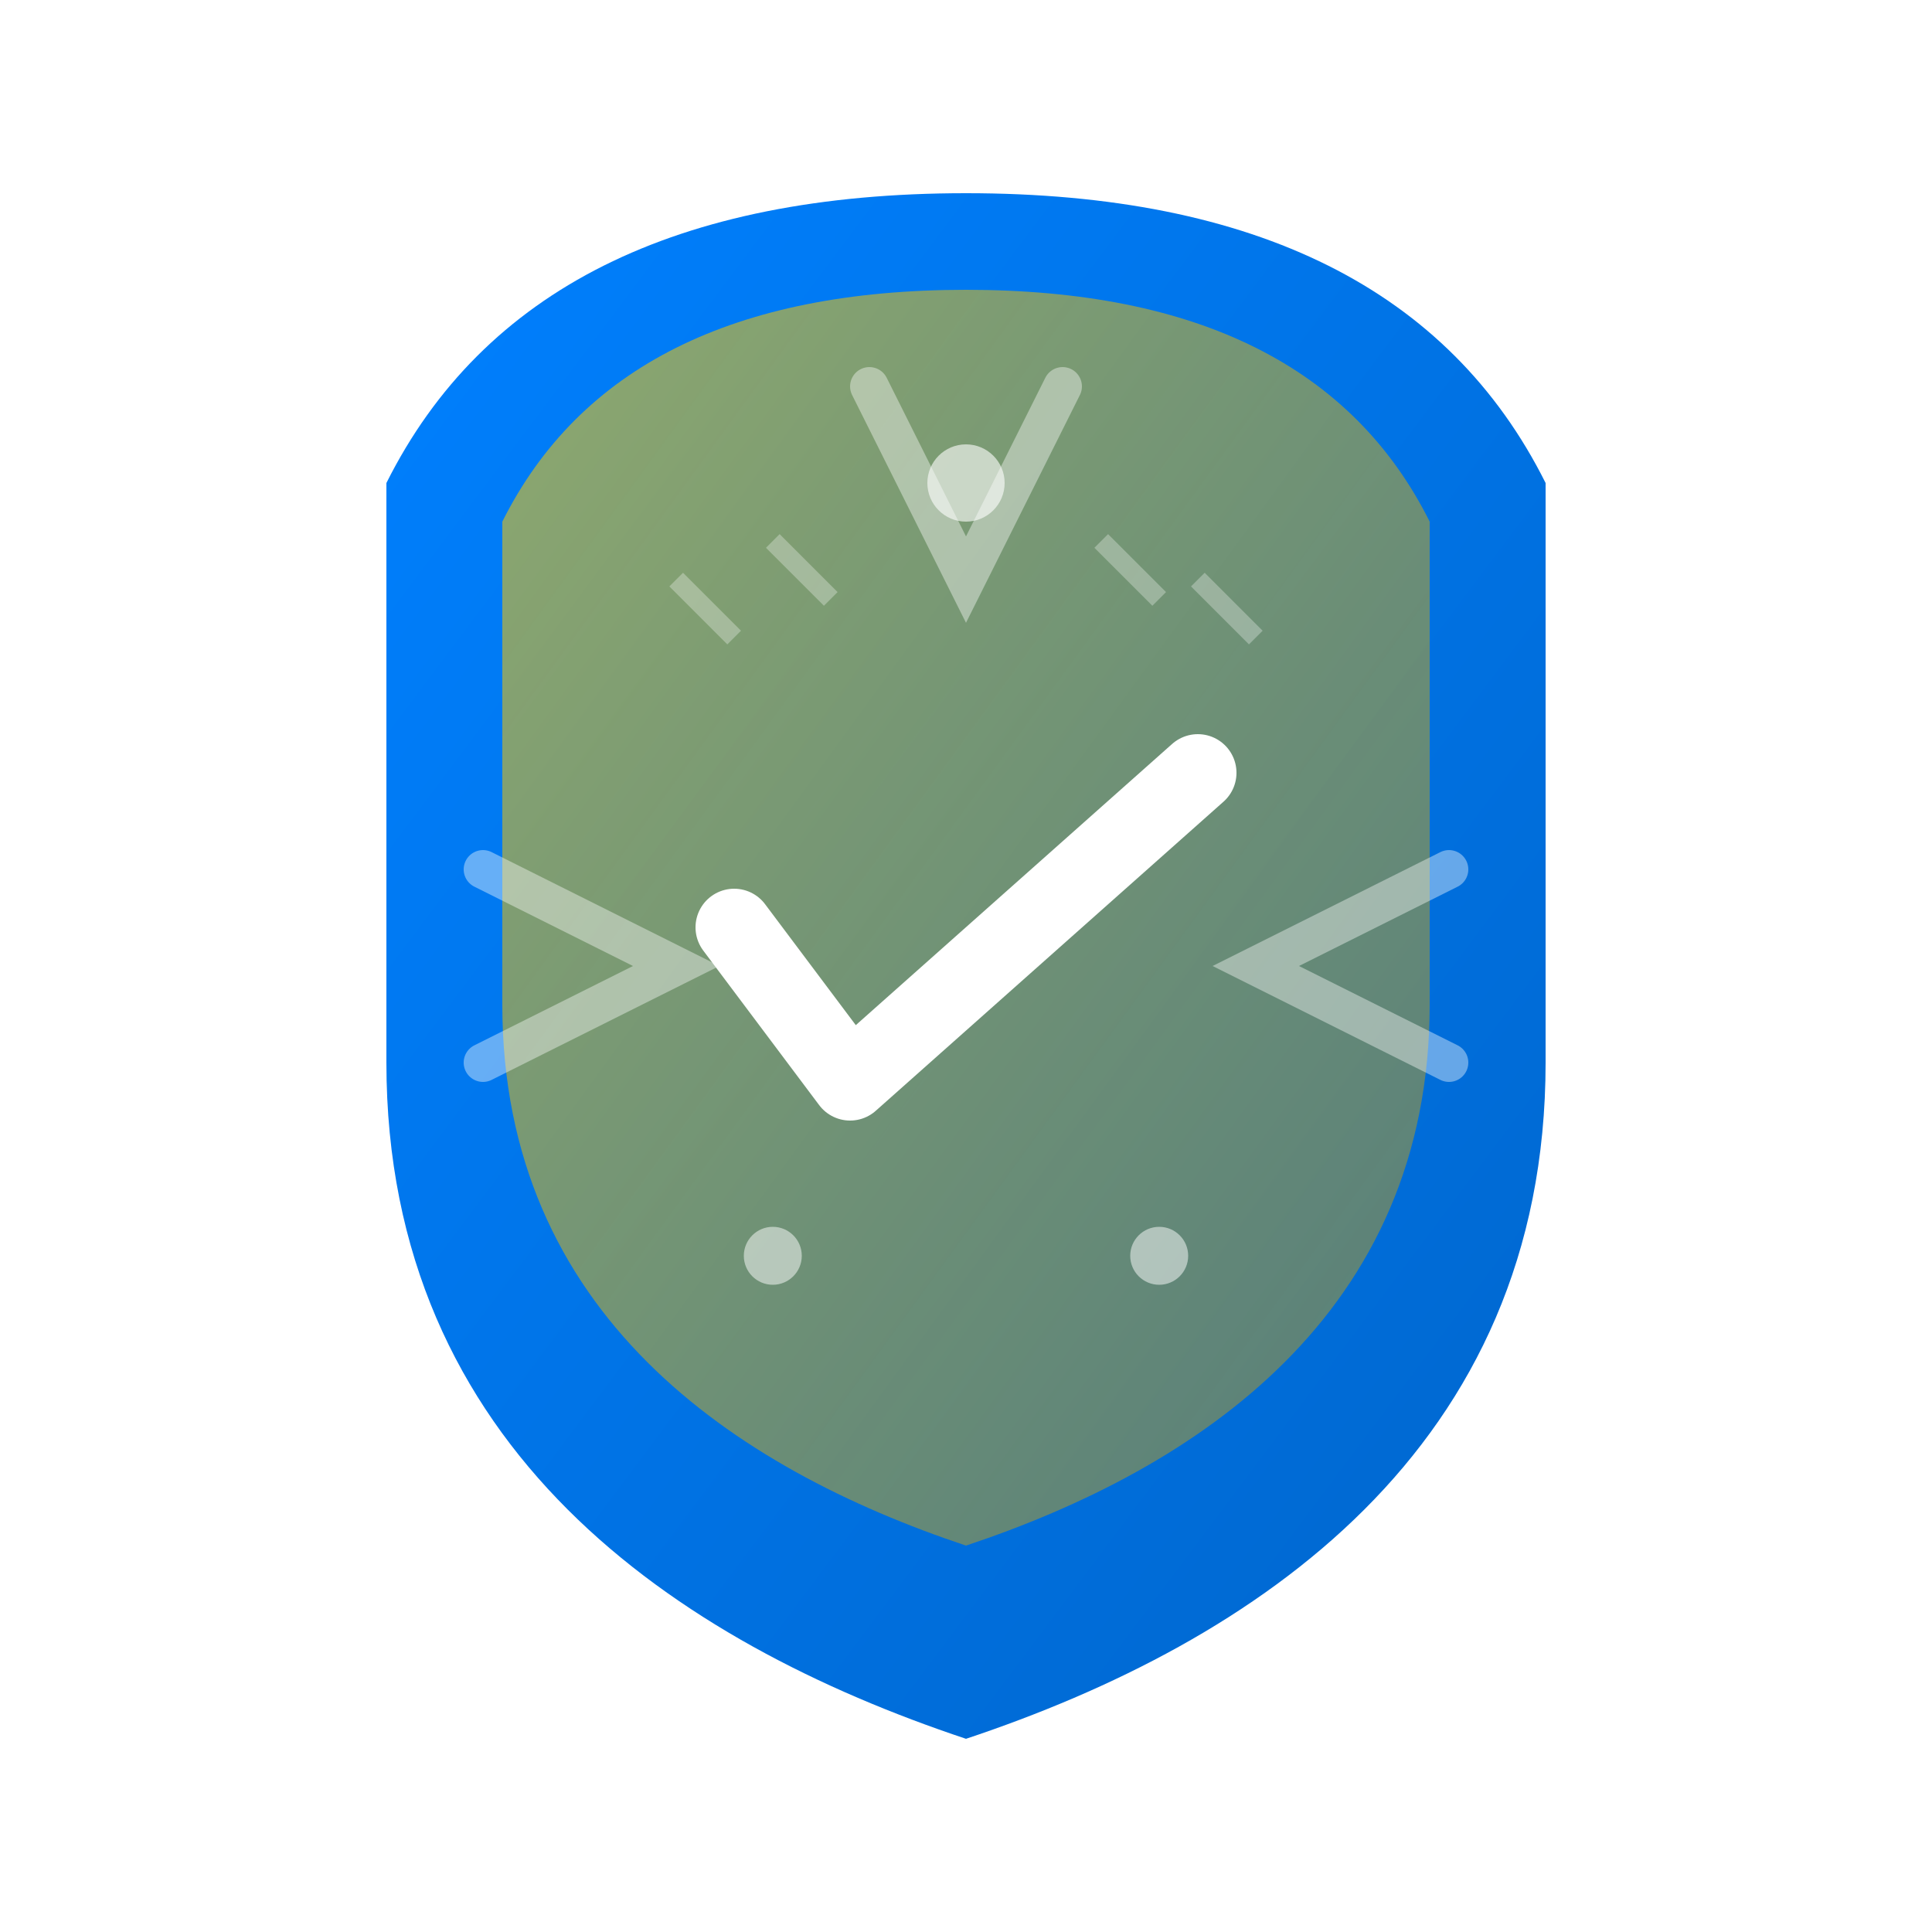 <svg xmlns="http://www.w3.org/2000/svg" viewBox="0 0 100 100" width="100" height="100">
  <defs>
    <linearGradient id="shieldGradient" x1="0%" y1="0%" x2="100%" y2="100%">
      <stop offset="0%" style="stop-color:#0080FF;stop-opacity:1" />
      <stop offset="100%" style="stop-color:#0066CC;stop-opacity:1" />
    </linearGradient>
    <linearGradient id="filmGradient" x1="0%" y1="0%" x2="100%" y2="100%">
      <stop offset="0%" style="stop-color:#FFCC00;stop-opacity:0.8" />
      <stop offset="100%" style="stop-color:#CC9900;stop-opacity:0.6" />
    </linearGradient>
    <filter id="glow">
      <feGaussianBlur stdDeviation="2" result="coloredBlur"/>
      <feMerge> 
        <feMergeNode in="coloredBlur"/>
        <feMergeNode in="SourceGraphic"/>
      </feMerge>
    </filter>
  </defs>
  
  <!-- Main shield shape -->
  <path d="M 50,10 C 65,10 75,15 80,25 L 80,55 C 80,75 65,85 50,90 C 35,85 20,75 20,55 L 20,25 C 25,15 35,10 50,10 Z" 
        fill="url(#shieldGradient)" filter="url(#glow)"/>
  
  <!-- Protective film layer -->
  <path d="M 50,15 C 62,15 70,19 74,27 L 74,52 C 74,68 62,76 50,80 C 38,76 26,68 26,52 L 26,27 C 30,19 38,15 50,15 Z" 
        fill="url(#filmGradient)" opacity="0.7"/>
  
  <!-- Inner protection symbol -->
  <g transform="translate(50,50)">
    <!-- Checkmark -->
    <path d="M -12,-2 L -6,6 L 12,-10" 
          stroke="#ffffff" stroke-width="4" stroke-linecap="round" stroke-linejoin="round" fill="none"/>
  </g>
  
  <!-- Scratch resistance lines -->
  <g opacity="0.3">
    <line x1="35" y1="30" x2="38" y2="33" stroke="#ffffff" stroke-width="1"/>
    <line x1="40" y1="28" x2="43" y2="31" stroke="#ffffff" stroke-width="1"/>
    <line x1="57" y1="28" x2="60" y2="31" stroke="#ffffff" stroke-width="1"/>
    <line x1="62" y1="30" x2="65" y2="33" stroke="#ffffff" stroke-width="1"/>
  </g>
  
  <!-- Impact deflection arrows -->
  <g opacity="0.4">
    <path d="M 25,45 L 35,50 L 25,55" stroke="#ffffff" stroke-width="2" fill="none" stroke-linecap="round"/>
    <path d="M 75,45 L 65,50 L 75,55" stroke="#ffffff" stroke-width="2" fill="none" stroke-linecap="round"/>
    <path d="M 45,20 L 50,30 L 55,20" stroke="#ffffff" stroke-width="2" fill="none" stroke-linecap="round"/>
  </g>
  
  <!-- Decorative elements -->
  <circle cx="50" cy="25" r="2" fill="#ffffff" opacity="0.6"/>
  <circle cx="40" cy="65" r="1.5" fill="#ffffff" opacity="0.5"/>
  <circle cx="60" cy="65" r="1.5" fill="#ffffff" opacity="0.5"/>
</svg>
